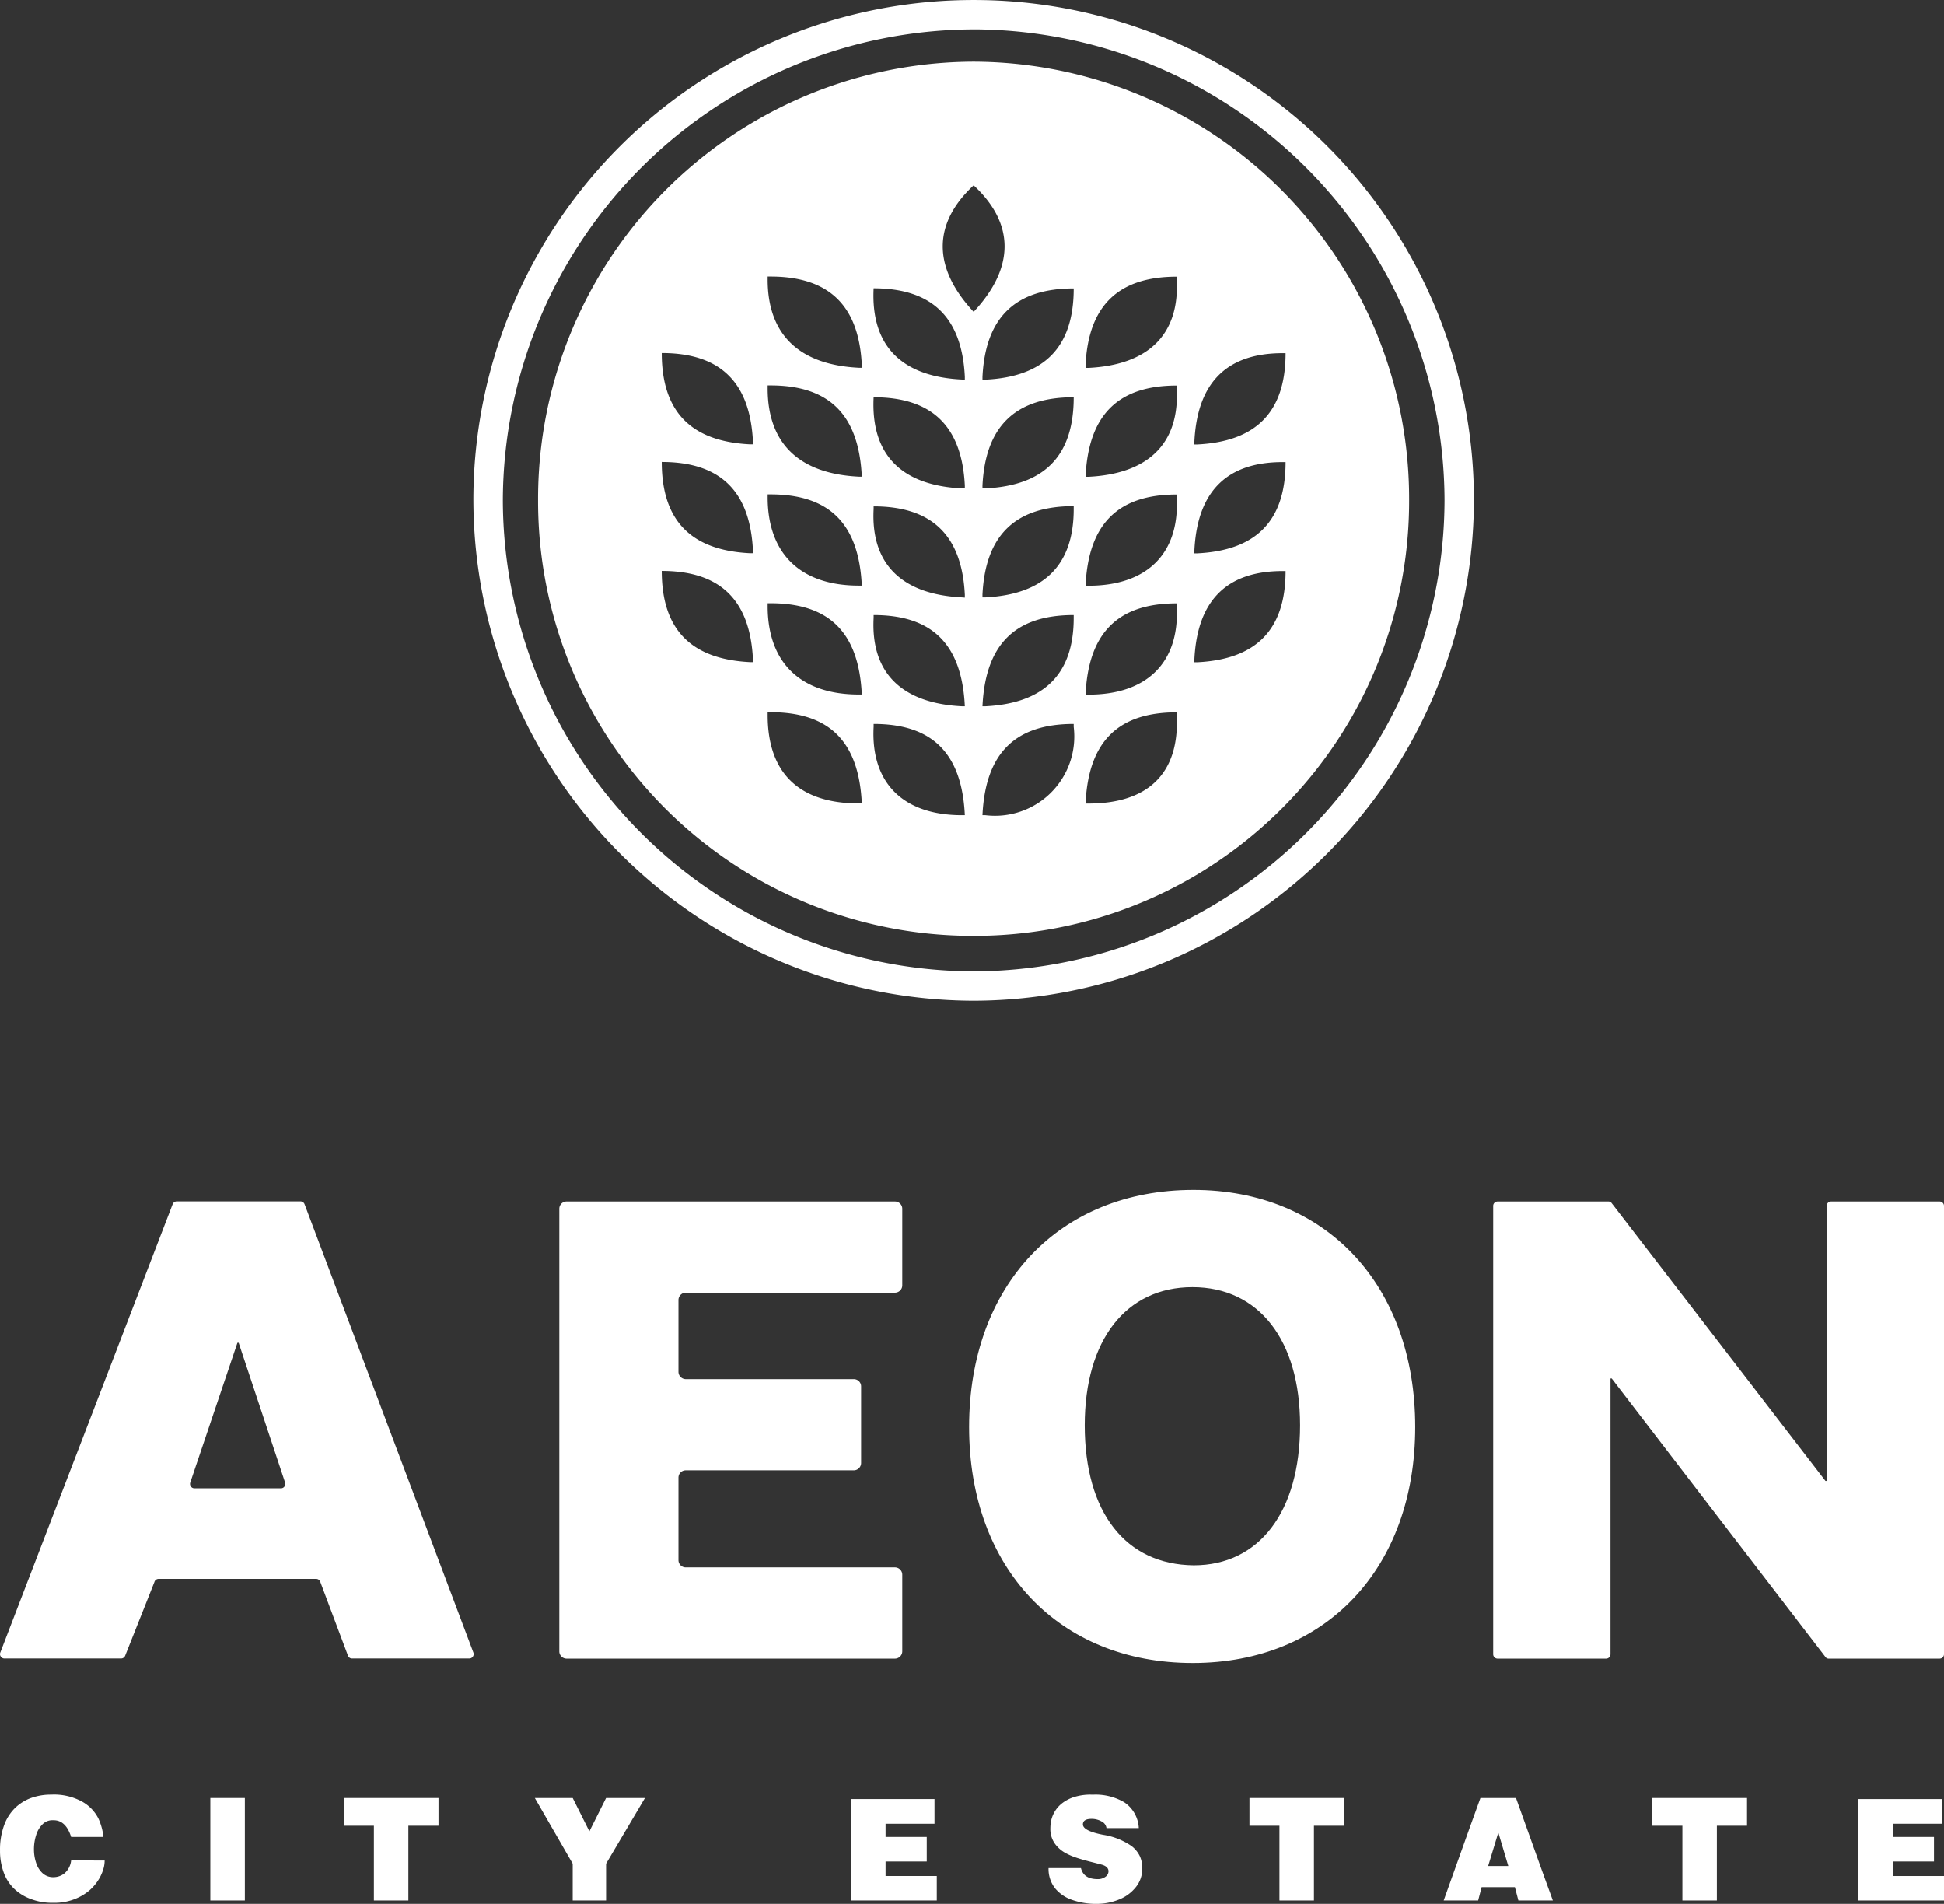 <svg xmlns="http://www.w3.org/2000/svg" width="76.52" height="74.923" viewBox="0 0 76.52 74.923"><rect x="0" y="0" width="76.52" height="74.923" fill="#333333" stroke="none"/><g data-name="Сгруппировать 198" fill="#fff"><path data-name="Контур 306" d="M55.324 56.158c0 5.314-3.377 8.9-8.378 8.9-5.049 0-8.423-3.564-8.423-8.9 0-5.405 3.351-8.949 8.449-8.949 4.975 0 8.352 3.613 8.352 8.949m-13.02-.069c0 3.66 1.771 5.861 4.668 5.888 2.823 0 4.57-2.252 4.57-5.888 0-3.589-1.77-5.817-4.618-5.817-2.826 0-4.62 2.277-4.62 5.817"/><path data-name="Контур 307" d="M46.946 65.193c-5.117 0-8.554-3.631-8.554-9.033 0-5.516 3.368-9.081 8.58-9.081 5.073 0 8.482 3.648 8.482 9.081 0 5.4-3.42 9.033-8.508 9.033m.026-17.854c-5.055 0-8.318 3.464-8.318 8.821 0 5.247 3.332 8.772 8.292 8.772 4.932 0 8.244-3.525 8.244-8.772 0-5.275-3.3-8.821-8.218-8.821m0 14.769c-3.006-.028-4.8-2.28-4.8-6.019 0-3.616 1.865-5.947 4.752-5.947 2.929 0 4.75 2.278 4.75 5.947 0 3.713-1.8 6.019-4.7 6.019m-.048-11.706c-2.728 0-4.491 2.232-4.491 5.687 0 3.579 1.7 5.733 4.541 5.758 2.736 0 4.437-2.205 4.437-5.758 0-3.508-1.719-5.687-4.487-5.687"/><path data-name="Контур 308" d="M46.946 65.312c-5.186 0-8.673-3.677-8.673-9.152 0-5.5 3.5-9.2 8.7-9.2 5.144 0 8.6 3.7 8.6 9.2 0 5.475-3.469 9.152-8.629 9.152m.026-17.853c-4.982 0-8.2 3.416-8.2 8.7 0 5.176 3.284 8.654 8.173 8.654 4.861 0 8.128-3.478 8.128-8.654 0-5.2-3.255-8.7-8.1-8.7m0 14.768c-3.035-.028-4.918-2.381-4.918-6.138 0-3.685 1.912-6.067 4.87-6.067 3 0 4.867 2.325 4.867 6.067 0 3.787-1.846 6.138-4.819 6.138m-.048-11.706c-2.7 0-4.371 2.133-4.371 5.568 0 3.5 1.653 5.613 4.421 5.64 2.662 0 4.319-2.162 4.319-5.64 0-3.435-1.675-5.568-4.369-5.568"/><path data-name="Контур 309" d="M46.946 65.444c-5.265 0-8.8-3.732-8.8-9.286 0-5.579 3.547-9.332 8.829-9.332 5.223 0 8.731 3.753 8.731 9.332 0 5.554-3.519 9.286-8.757 9.286m.026-18.354c-5.125 0-8.568 3.646-8.568 9.068 0 5.4 3.433 9.023 8.542 9.023 5.083 0 8.5-3.624 8.5-9.023 0-5.422-3.405-9.068-8.47-9.068m-.026 17.854c-4.967 0-8.3-3.53-8.3-8.786 0-5.361 3.267-8.83 8.329-8.83 4.924 0 8.232 3.55 8.232 8.83 0 5.256-3.318 8.786-8.258 8.786m.026-17.355c-4.9 0-8.068 3.368-8.068 8.569 0 5.1 3.232 8.524 8.042 8.524 4.783 0 8-3.424 8-8.524 0-5.122-3.2-8.569-7.972-8.569m0 14.77c-3.115-.031-5.049-2.432-5.049-6.27 0-3.765 1.963-6.2 5-6.2 3.084 0 5 2.375 5 6.2 0 3.868-1.9 6.27-4.951 6.27m-.048-12.205c-2.88 0-4.74 2.33-4.74 5.935 0 3.678 1.836 5.979 4.788 6.008 2.892 0 4.689-2.3 4.689-6.008 0-3.661-1.815-5.935-4.737-5.935m.05 11.707c-2.85-.029-4.551-2.187-4.551-5.772 0-3.515 1.725-5.7 4.5-5.7s4.5 2.182 4.5 5.7c0 3.558-1.7 5.772-4.449 5.772m-.05-11.208c-2.615 0-4.239 2.082-4.239 5.436 0 3.423 1.6 5.483 4.291 5.511 2.581 0 4.186-2.113 4.186-5.511 0-3.354-1.624-5.436-4.238-5.436"/><path data-name="Контур 310" d="M9.394 52.841h-.048l-1.856 5.5a.169.169 0 00.023.156.169.169 0 00.143.073h3.4a.164.164 0 00.141-.073.163.163 0 00.024-.156zm-3.315 9.415l-1.152 2.9a.174.174 0 01-.162.111H.174a.169.169 0 01-.143-.077.167.167 0 01-.018-.16l6.783-17.643a.175.175 0 01.163-.11h4.866a.173.173 0 01.164.114l6.643 17.639a.172.172 0 01-.018.16.168.168 0 01-.146.077h-4.611a.169.169 0 01-.162-.117l-1.089-2.9a.168.168 0 00-.161-.115h-6.2a.172.172 0 00-.164.112" fill-rule="evenodd"/><path data-name="Контур 311" d="M58.945 47.282h4.363a.155.155 0 01.134.068l8.412 10.929h.049V47.457a.171.171 0 01.171-.175h4.275a.174.174 0 01.171.175v17.64a.175.175 0 01-.171.175h-4.365a.153.153 0 01-.134-.07l-8.409-10.954h-.048v10.849a.174.174 0 01-.172.175h-4.276a.174.174 0 01-.17-.175v-17.64a.172.172 0 01.17-.175" fill-rule="evenodd"/><path data-name="Контур 312" d="M35.228 50.87a.287.287 0 00.287-.285v-3.017a.287.287 0 00-.287-.286H22.3a.286.286 0 00-.284.286v17.416a.287.287 0 00.284.288h12.928a.289.289 0 00.287-.288v-3.015a.288.288 0 00-.287-.287h-8.236a.285.285 0 01-.286-.285v-3.25a.286.286 0 01.286-.285h6.616a.289.289 0 00.287-.288v-3.016a.285.285 0 00-.287-.284h-6.616a.29.29 0 01-.286-.289v-2.827a.29.29 0 01.286-.288z" fill-rule="evenodd"/><path data-name="Контур 313" d="M38.322 2.427a17.2 17.2 0 00-17.142 17.26 17.1 17.1 0 0017.142 17.142 17.105 17.105 0 0017.144-17.142 17.2 17.2 0 00-17.144-17.26m-8.8 23.63c-2.316-.117-3.474-1.276-3.474-3.59 2.316 0 3.474 1.158 3.59 3.473v.117zm0-4.286c-2.316-.115-3.474-1.275-3.474-3.591 2.316 0 3.474 1.159 3.59 3.476v.115zm0-4.285c-2.316-.116-3.474-1.274-3.474-3.593 2.316 0 3.474 1.16 3.59 3.477v.116zm4.286 14.131c-2.316 0-3.591-1.158-3.591-3.475v-.115h.115c2.318 0 3.476 1.156 3.591 3.59zm0-4.286c-2.316 0-3.591-1.274-3.591-3.476v-.116h.115c2.318 0 3.476 1.159 3.591 3.592zm0-4.286c-2.316 0-3.591-1.274-3.591-3.475v-.115h.115c2.318 0 3.476 1.158 3.591 3.59zm0-4.287c-2.316-.114-3.591-1.272-3.591-3.473v-.117h.115c2.318 0 3.476 1.16 3.591 3.59zm0-4.285c-2.316-.115-3.591-1.274-3.591-3.474v-.116h.115c2.318 0 3.476 1.158 3.591 3.475v.115zm4.055 17.607c-2.318 0-3.592-1.276-3.475-3.476v-.115c2.315 0 3.475 1.158 3.59 3.591zm0-4.286c-2.318-.116-3.592-1.273-3.475-3.475v-.115c2.315 0 3.475 1.158 3.59 3.59zm0-4.285c-2.318-.115-3.592-1.273-3.475-3.476v-.106c2.315 0 3.475 1.16 3.59 3.476v.115zm0-4.288c-2.318-.115-3.592-1.271-3.475-3.588 2.315 0 3.475 1.158 3.59 3.473v.115zm0-4.285c-2.318-.114-3.592-1.274-3.475-3.59 2.315 0 3.475 1.16 3.59 3.476v.114zm.462-2.664c-1.622-1.738-1.622-3.472 0-4.979 1.623 1.507 1.623 3.241 0 4.979m.463 19.808h-.116c.116-2.433 1.276-3.591 3.591-3.591v.115a3.12 3.12 0 01-3.475 3.476m0-4.286h-.116c.116-2.432 1.276-3.59 3.591-3.59v.115q0 3.3-3.475 3.475m0-4.285h-.116v-.115c.116-2.316 1.276-3.476 3.591-3.476v.115q0 3.3-3.475 3.476m0-4.288h-.116v-.115c.116-2.315 1.276-3.473 3.591-3.473 0 2.317-1.158 3.473-3.475 3.588m0-4.285h-.116v-.109c.116-2.316 1.276-3.476 3.591-3.476 0 2.316-1.158 3.476-3.475 3.59m4.054 16.681h-.114c.114-2.434 1.273-3.59 3.59-3.59v.115c.115 2.317-1.158 3.475-3.476 3.475m0-4.286h-.114c.114-2.433 1.273-3.592 3.59-3.592v.116c.115 2.2-1.158 3.476-3.476 3.476m0-4.286h-.114c.114-2.432 1.273-3.59 3.59-3.59v.115c.115 2.2-1.158 3.475-3.476 3.475m0-4.287h-.114c.114-2.43 1.273-3.59 3.59-3.59v.117c.115 2.2-1.158 3.359-3.476 3.473m0-4.285h-.114v-.115c.114-2.317 1.273-3.475 3.59-3.475v.116c.115 2.2-1.158 3.359-3.476 3.474m4.286 11.584h-.115v-.117q.172-3.472 3.474-3.473h.116c0 2.314-1.159 3.473-3.475 3.59m0-4.286h-.115v-.115q.172-3.476 3.474-3.476h.116c0 2.316-1.159 3.476-3.475 3.591m3.475-7.878c0 2.319-1.159 3.477-3.475 3.593h-.115v-.116q.172-3.475 3.474-3.477zM38.325 39.383a19.75 19.75 0 01-19.692-19.691A19.677 19.677 0 0138.325.001a19.675 19.675 0 0119.692 19.691 19.749 19.749 0 01-19.692 19.691m0-38.226a18.589 18.589 0 00-18.532 18.535 18.586 18.586 0 0018.529 18.535A18.586 18.586 0 0056.86 19.691 18.588 18.588 0 0038.326 1.156"/><path data-name="Контур 314" d="M4.119 73.216a1.131 1.131 0 01-.044.316 1.828 1.828 0 01-.126.318 1.869 1.869 0 01-.418.533 2.038 2.038 0 01-.626.365 2.136 2.136 0 01-.757.134H2.06a2.434 2.434 0 01-.456-.04 2.58 2.58 0 01-.421-.121 1.871 1.871 0 01-.644-.411 1.691 1.691 0 01-.4-.641 2.448 2.448 0 01-.138-.848 2.778 2.778 0 01.155-.975 1.813 1.813 0 01.434-.693 1.773 1.773 0 01.642-.4 2.3 2.3 0 01.784-.129 2.3 2.3 0 011.228.282 1.579 1.579 0 01.627.653 2.251 2.251 0 01.2.73H2.8c-.139-.44-.369-.658-.692-.658h-.052a.541.541 0 00-.384.162 1 1 0 00-.251.43 1.791 1.791 0 00-.084.548 1.645 1.645 0 00.086.541.933.933 0 00.256.407.607.607 0 00.42.154.7.7 0 00.437-.15.775.775 0 00.264-.509z"/><path data-name="Контур 315" d="M9.638 74.79H8.279v-4.033h1.359v4.033z"/><path data-name="Контур 316" d="M17.26 71.848h-1.186v2.942h-1.357v-2.942h-1.181v-1.091h3.724z"/><path data-name="Контур 317" d="M25.387 70.757l-1.53 2.585v1.448h-1.314v-1.448l-1.491-2.585h1.491l.657 1.313.657-1.313z"/><path data-name="Контур 318" d="M36.874 74.79H33.5v-3.991h3.284v.97h-1.926v.521h1.621v.965h-1.621v.572h2.016z"/><path data-name="Контур 319" d="M44.96 73.539a1.132 1.132 0 01-.259.735 1.6 1.6 0 01-.67.484 2.347 2.347 0 01-.872.165 2.83 2.83 0 01-.935-.148 1.494 1.494 0 01-.691-.461 1.222 1.222 0 01-.26-.8h1.275c.071.292.29.435.654.435a.491.491 0 00.314-.094.268.268 0 00.116-.213c0-.122-.085-.209-.255-.26l-.32-.083q-.159-.039-.382-.1a5.817 5.817 0 01-.387-.121 2.5 2.5 0 01-.312-.137 1.263 1.263 0 01-.456-.39.986.986 0 01-.176-.6 1.5 1.5 0 01.018-.231 1.183 1.183 0 01.149-.419 1.183 1.183 0 01.314-.351 1.521 1.521 0 01.48-.239 2.147 2.147 0 01.641-.087h.124a2.234 2.234 0 011.18.3 1.294 1.294 0 01.575 1.018h-1.272a.341.341 0 00-.195-.264.791.791 0 00-.39-.1c-.188 0-.3.049-.332.149a.212.212 0 00-.011.068q0 .255.794.41a2.714 2.714 0 011.12.442 1.123 1.123 0 01.308.362.992.992 0 01.109.471z"/><path data-name="Контур 320" d="M52.907 71.848H51.72v2.942h-1.358v-2.942h-1.18v-1.091h3.725z"/><path data-name="Контур 321" d="M61.124 74.79h-1.357l-.137-.524h-1.311l-.136.524h-1.357l1.018-2.846.429-1.187h1.4l1.019 2.846zm-1.754-1.358l-.393-1.315-.4 1.315z"/><path data-name="Контур 322" d="M68.767 71.848H67.58v2.942h-1.357v-2.942H65.04v-1.091h3.727z"/><path data-name="Контур 323" d="M76.52 74.79h-3.373v-3.991h3.283v.97h-1.924v.521h1.619v.965h-1.619v.572h2.014z"/></g></svg>